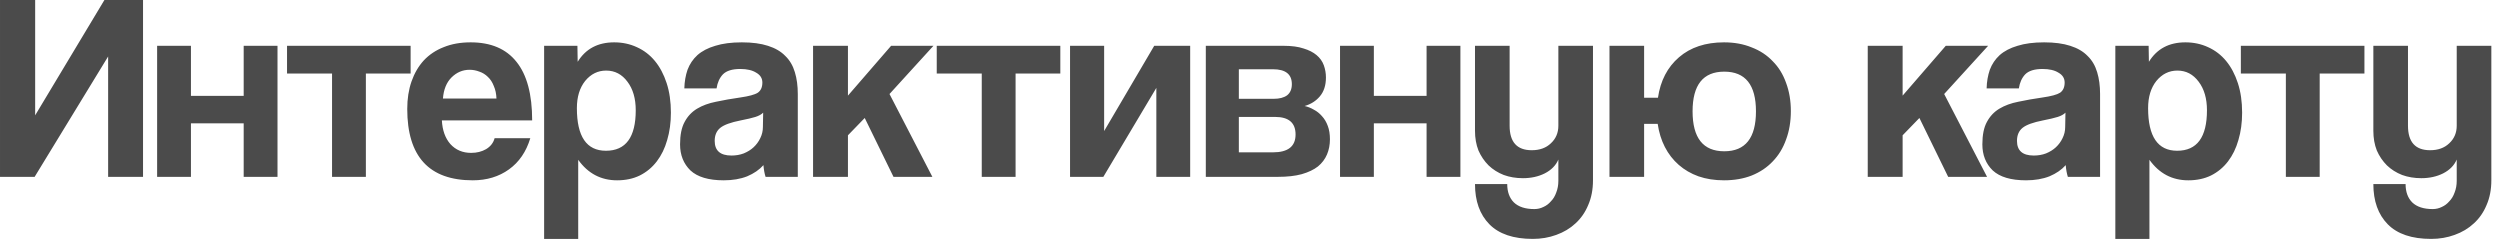 <?xml version="1.0" encoding="UTF-8"?> <svg xmlns="http://www.w3.org/2000/svg" width="264" height="26" viewBox="0 0 264 26" fill="none"><path d="M0.001 18.675V4.78625e-05H3.713V12.178L11.026 4.78625e-05H15.104V18.675H11.419V5.963L3.657 18.675H0.001ZM16.592 18.675V4.838H20.164V10.125H25.733V4.838H29.305V18.675H25.733V13.022H20.164V18.675H16.592ZM35.064 18.675V7.763H30.311V4.838H43.361V7.763H38.636V18.675H35.064ZM52.427 10.406C52.408 9.9 52.314 9.459 52.146 9.084C51.996 8.691 51.789 8.372 51.527 8.128C51.264 7.866 50.964 7.678 50.627 7.566C50.289 7.434 49.943 7.369 49.586 7.369C48.855 7.369 48.218 7.641 47.674 8.184C47.149 8.709 46.849 9.45 46.774 10.406H52.427ZM46.661 12.713C46.718 13.762 47.017 14.597 47.561 15.216C48.124 15.834 48.855 16.144 49.755 16.144C50.355 16.144 50.88 16.012 51.33 15.75C51.799 15.469 52.099 15.084 52.23 14.597H55.999C55.568 16.022 54.818 17.119 53.749 17.887C52.68 18.656 51.405 19.041 49.924 19.041C45.311 19.041 43.005 16.528 43.005 11.503C43.005 10.434 43.155 9.469 43.455 8.606C43.755 7.744 44.186 7.003 44.749 6.384C45.33 5.766 46.033 5.297 46.858 4.978C47.683 4.641 48.63 4.472 49.699 4.472C51.836 4.472 53.449 5.156 54.536 6.525C55.642 7.894 56.196 9.956 56.196 12.713H46.661ZM63.984 15.919C66.084 15.919 67.134 14.494 67.134 11.644C67.134 10.406 66.844 9.403 66.262 8.634C65.681 7.847 64.931 7.453 64.012 7.453C63.131 7.453 62.391 7.819 61.791 8.55C61.209 9.281 60.919 10.238 60.919 11.419C60.919 14.419 61.941 15.919 63.984 15.919ZM57.459 25.228V4.838H60.975L61.003 6.525C61.847 5.156 63.131 4.472 64.856 4.472C65.719 4.472 66.516 4.641 67.247 4.978C67.997 5.316 68.634 5.803 69.159 6.441C69.684 7.078 70.097 7.856 70.397 8.775C70.697 9.694 70.847 10.734 70.847 11.897C70.847 12.947 70.716 13.912 70.453 14.794C70.209 15.656 69.844 16.406 69.356 17.044C68.869 17.681 68.269 18.178 67.556 18.534C66.862 18.872 66.066 19.041 65.165 19.041C63.459 19.041 62.09 18.319 61.059 16.875V25.228H57.459ZM80.59 11.897C80.403 12.084 80.131 12.234 79.775 12.347C79.418 12.459 78.903 12.581 78.228 12.713C77.178 12.919 76.456 13.181 76.062 13.5C75.668 13.819 75.472 14.278 75.472 14.878C75.472 15.909 76.062 16.425 77.243 16.425C77.712 16.425 78.144 16.35 78.537 16.2C78.95 16.031 79.297 15.816 79.578 15.553C79.878 15.272 80.112 14.953 80.281 14.597C80.469 14.222 80.562 13.828 80.562 13.416L80.59 11.897ZM80.844 18.675C80.731 18.319 80.656 17.906 80.618 17.438C80.187 17.925 79.615 18.319 78.903 18.619C78.19 18.9 77.365 19.041 76.428 19.041C74.834 19.041 73.662 18.694 72.912 18C72.181 17.288 71.815 16.369 71.815 15.244C71.815 14.25 71.975 13.463 72.293 12.881C72.612 12.281 73.053 11.812 73.615 11.475C74.178 11.137 74.844 10.894 75.612 10.744C76.4 10.575 77.253 10.425 78.172 10.294C79.09 10.162 79.709 9.994 80.028 9.788C80.347 9.563 80.506 9.206 80.506 8.719C80.506 8.269 80.29 7.922 79.859 7.678C79.447 7.416 78.884 7.284 78.172 7.284C77.328 7.284 76.719 7.472 76.344 7.847C75.987 8.222 75.762 8.719 75.668 9.338H72.265C72.284 8.625 72.397 7.969 72.603 7.369C72.828 6.769 73.175 6.253 73.644 5.822C74.131 5.391 74.759 5.063 75.528 4.838C76.297 4.594 77.234 4.472 78.34 4.472C79.428 4.472 80.347 4.594 81.097 4.838C81.865 5.081 82.475 5.438 82.925 5.906C83.394 6.356 83.731 6.928 83.937 7.622C84.144 8.297 84.247 9.066 84.247 9.928V18.675H80.844ZM94.353 18.675L91.315 12.459L89.543 14.287V18.675H85.859V4.838H89.543V10.097L94.1 4.838H98.571L93.931 9.928L98.459 18.675H94.353ZM103.673 18.675V7.763H98.92V4.838H111.97V7.763H107.245V18.675H103.673ZM112.997 18.675V4.838H116.597V13.838L121.885 4.838H125.682V18.675H122.11V9.281L116.513 18.675H112.997ZM127.334 18.675V4.838H135.575C136.4 4.838 137.094 4.931 137.656 5.119C138.219 5.288 138.678 5.522 139.034 5.822C139.391 6.122 139.644 6.478 139.794 6.891C139.944 7.303 140.019 7.734 140.019 8.184C140.019 9.009 139.803 9.675 139.372 10.181C138.959 10.669 138.425 11.006 137.769 11.194C138.106 11.269 138.434 11.4 138.753 11.588C139.072 11.756 139.353 11.981 139.597 12.262C139.859 12.544 140.066 12.891 140.216 13.303C140.366 13.697 140.441 14.166 140.441 14.709C140.441 15.291 140.337 15.825 140.131 16.312C139.925 16.8 139.606 17.222 139.175 17.578C138.744 17.916 138.172 18.188 137.459 18.394C136.766 18.581 135.931 18.675 134.956 18.675H127.334ZM134.422 16.087C136.016 16.087 136.812 15.459 136.812 14.203C136.812 12.966 136.091 12.347 134.647 12.347H130.822V16.087H134.422ZM134.506 10.434C135.106 10.434 135.575 10.312 135.912 10.069C136.25 9.806 136.419 9.413 136.419 8.888C136.419 7.838 135.753 7.313 134.422 7.313H130.822V10.434H134.506ZM141.507 18.675V4.838H145.079V10.125H150.647V4.838H154.219V18.675H150.647V13.022H145.079V18.675H141.507ZM164.563 16.847C164.3 17.466 163.822 17.953 163.128 18.309C162.453 18.647 161.684 18.816 160.822 18.816C160.091 18.816 159.416 18.703 158.797 18.478C158.178 18.234 157.644 17.897 157.194 17.466C156.744 17.016 156.388 16.491 156.125 15.891C155.881 15.272 155.759 14.578 155.759 13.809V4.838H159.416V13.275C159.416 15 160.194 15.863 161.75 15.863C162.594 15.863 163.269 15.619 163.775 15.131C164.3 14.644 164.563 14.025 164.563 13.275V4.838H168.219V19.041C168.219 20.016 168.05 20.887 167.713 21.656C167.394 22.425 166.944 23.072 166.363 23.597C165.8 24.122 165.125 24.525 164.338 24.806C163.569 25.087 162.744 25.228 161.863 25.228C159.819 25.228 158.291 24.712 157.278 23.681C156.266 22.65 155.759 21.234 155.759 19.434H159.163C159.163 20.259 159.397 20.906 159.866 21.375C160.353 21.844 161.075 22.078 162.031 22.078C162.369 22.078 162.688 22.003 162.988 21.853C163.288 21.722 163.55 21.525 163.775 21.262C164.019 21.019 164.206 20.709 164.338 20.334C164.488 19.959 164.563 19.547 164.563 19.097V16.847ZM169.961 18.675V4.838H173.618V10.322H175.08C175.343 8.522 176.083 7.097 177.302 6.047C178.521 4.997 180.105 4.472 182.055 4.472C183.143 4.472 184.118 4.65 184.98 5.006C185.861 5.344 186.602 5.831 187.202 6.469C187.821 7.088 188.289 7.847 188.608 8.747C188.946 9.647 189.114 10.641 189.114 11.728C189.114 12.834 188.946 13.838 188.608 14.738C188.289 15.637 187.821 16.406 187.202 17.044C186.602 17.681 185.861 18.178 184.98 18.534C184.118 18.872 183.143 19.041 182.055 19.041C181.061 19.041 180.161 18.9 179.355 18.619C178.568 18.337 177.874 17.934 177.274 17.409C176.674 16.884 176.186 16.256 175.811 15.525C175.436 14.794 175.183 13.978 175.052 13.078H173.618V18.675H169.961ZM182.083 15.975C184.314 15.975 185.43 14.569 185.43 11.756C185.43 8.963 184.314 7.566 182.083 7.566C179.852 7.566 178.736 8.963 178.736 11.756C178.736 14.569 179.852 15.975 182.083 15.975ZM205.727 18.675L202.689 12.459L200.917 14.287V18.675H197.233V4.838H200.917V10.097L205.473 4.838H209.945L205.305 9.928L209.833 18.675H205.727ZM218.112 11.897C217.924 12.084 217.652 12.234 217.296 12.347C216.94 12.459 216.424 12.581 215.749 12.713C214.699 12.919 213.977 13.181 213.584 13.5C213.19 13.819 212.993 14.278 212.993 14.878C212.993 15.909 213.584 16.425 214.765 16.425C215.234 16.425 215.665 16.35 216.059 16.2C216.471 16.031 216.818 15.816 217.099 15.553C217.399 15.272 217.634 14.953 217.802 14.597C217.99 14.222 218.084 13.828 218.084 13.416L218.112 11.897ZM218.365 18.675C218.252 18.319 218.177 17.906 218.14 17.438C217.709 17.925 217.137 18.319 216.424 18.619C215.712 18.9 214.887 19.041 213.949 19.041C212.355 19.041 211.184 18.694 210.434 18C209.702 17.288 209.337 16.369 209.337 15.244C209.337 14.25 209.496 13.463 209.815 12.881C210.134 12.281 210.574 11.812 211.137 11.475C211.699 11.137 212.365 10.894 213.134 10.744C213.921 10.575 214.774 10.425 215.693 10.294C216.612 10.162 217.23 9.994 217.549 9.788C217.868 9.563 218.027 9.206 218.027 8.719C218.027 8.269 217.812 7.922 217.38 7.678C216.968 7.416 216.405 7.284 215.693 7.284C214.849 7.284 214.24 7.472 213.865 7.847C213.509 8.222 213.284 8.719 213.19 9.338H209.787C209.805 8.625 209.918 7.969 210.124 7.369C210.349 6.769 210.696 6.253 211.165 5.822C211.652 5.391 212.28 5.063 213.049 4.838C213.818 4.594 214.755 4.472 215.862 4.472C216.949 4.472 217.868 4.594 218.618 4.838C219.387 5.081 219.996 5.438 220.446 5.906C220.915 6.356 221.252 6.928 221.459 7.622C221.665 8.297 221.768 9.066 221.768 9.928V18.675H218.365ZM229.905 15.919C232.005 15.919 233.055 14.494 233.055 11.644C233.055 10.406 232.765 9.403 232.183 8.634C231.602 7.847 230.852 7.453 229.933 7.453C229.052 7.453 228.312 7.819 227.712 8.55C227.13 9.281 226.84 10.238 226.84 11.419C226.84 14.419 227.862 15.919 229.905 15.919ZM223.38 25.228V4.838H226.896L226.924 6.525C227.768 5.156 229.052 4.472 230.777 4.472C231.64 4.472 232.437 4.641 233.168 4.978C233.918 5.316 234.555 5.803 235.08 6.441C235.605 7.078 236.018 7.856 236.318 8.775C236.618 9.694 236.768 10.734 236.768 11.897C236.768 12.947 236.637 13.912 236.374 14.794C236.13 15.656 235.765 16.406 235.277 17.044C234.79 17.681 234.19 18.178 233.477 18.534C232.783 18.872 231.987 19.041 231.087 19.041C229.38 19.041 228.012 18.319 226.98 16.875V25.228H223.38ZM241.387 18.675V7.763H236.634V4.838H249.684V7.763H244.959V18.675H241.387ZM259.43 16.847C259.167 17.466 258.689 17.953 257.995 18.309C257.32 18.647 256.551 18.816 255.689 18.816C254.958 18.816 254.283 18.703 253.664 18.478C253.045 18.234 252.511 17.897 252.061 17.466C251.611 17.016 251.255 16.491 250.992 15.891C250.748 15.272 250.626 14.578 250.626 13.809V4.838H254.283V13.275C254.283 15 255.061 15.863 256.617 15.863C257.461 15.863 258.136 15.619 258.642 15.131C259.167 14.644 259.43 14.025 259.43 13.275V4.838H263.086V19.041C263.086 20.016 262.917 20.887 262.58 21.656C262.261 22.425 261.811 23.072 261.23 23.597C260.667 24.122 259.992 24.525 259.205 24.806C258.436 25.087 257.611 25.228 256.73 25.228C254.686 25.228 253.158 24.712 252.145 23.681C251.133 22.65 250.626 21.234 250.626 19.434H254.03C254.03 20.259 254.264 20.906 254.733 21.375C255.22 21.844 255.942 22.078 256.898 22.078C257.236 22.078 257.555 22.003 257.855 21.853C258.155 21.722 258.417 21.525 258.642 21.262C258.886 21.019 259.073 20.709 259.205 20.334C259.355 19.959 259.43 19.547 259.43 19.097V16.847Z" fill="#4B4B4B"></path></svg> 